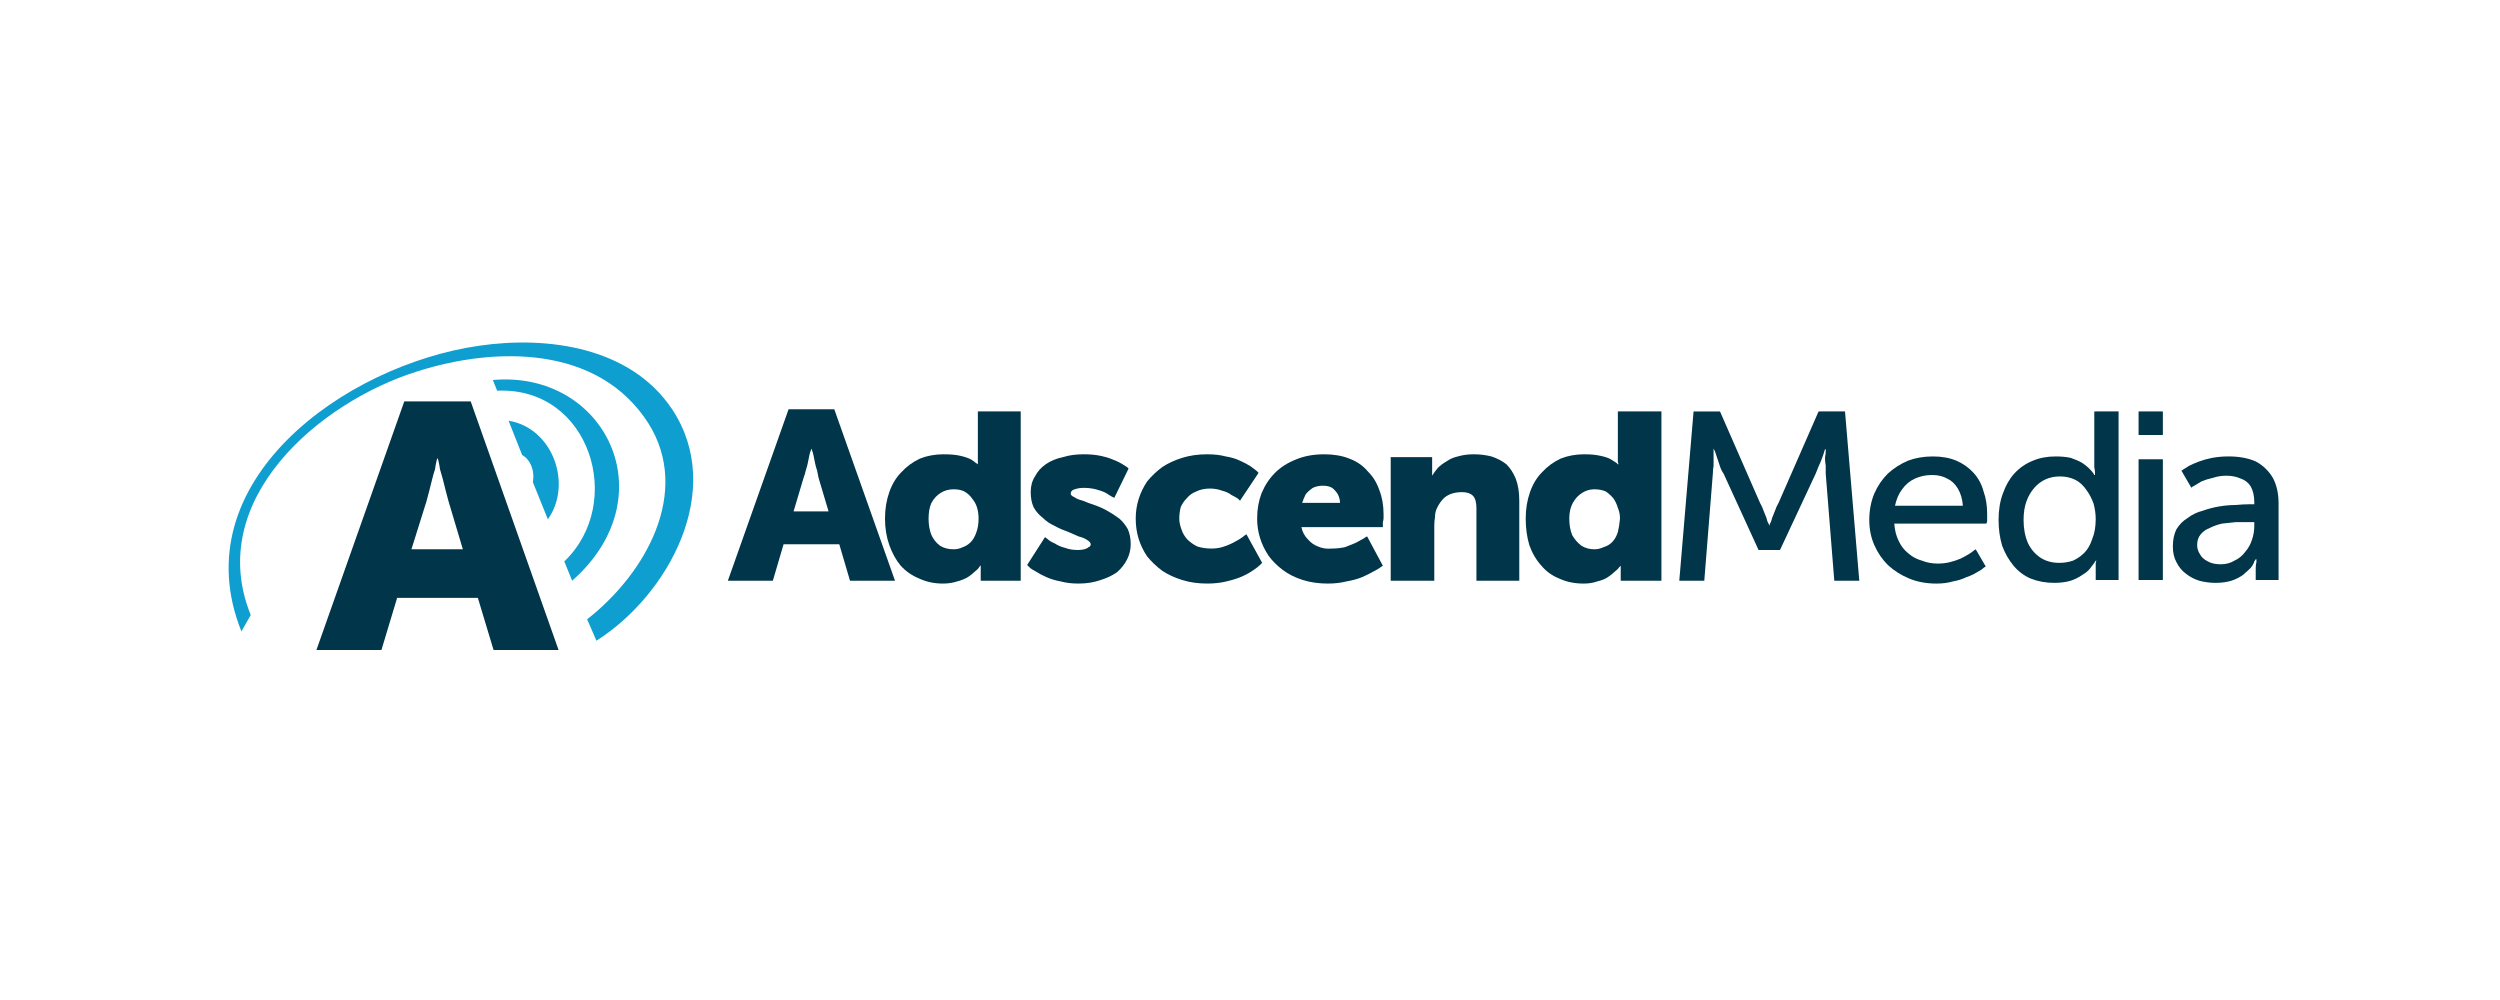 <svg version="1.2" xmlns="http://www.w3.org/2000/svg" viewBox="0 0 350 140" width="350" height="140">
	<title>logo</title>
	<defs>
		<clipPath clipPathUnits="userSpaceOnUse" id="cp1">
			<path d="m32 47.97h286.98v43.03h-286.98z"/>
		</clipPath>
		<clipPath clipPathUnits="userSpaceOnUse" id="cp2">
			<path d="m32 47.97h286.98v43.03h-286.98z"/>
		</clipPath>
		<clipPath clipPathUnits="userSpaceOnUse" id="cp3">
			<path d="m32 47.97h286.98v43.03h-286.98z"/>
		</clipPath>
		<clipPath clipPathUnits="userSpaceOnUse" id="cp4">
			<path d="m32 47.97h286.98v43.03h-286.98z"/>
		</clipPath>
		<clipPath clipPathUnits="userSpaceOnUse" id="cp5">
			<path d="m32 47.97h286.98v43.03h-286.98z"/>
		</clipPath>
	</defs>
	<style>
		.s0 { fill: #00354a } 
		.s1 { fill: #0e9ed0 } 
	</style>
	<g id="Home---New-Content-v3">
		<g id="Home_v3c">
			<g id="Header">
				<g id="Logo">
					<path id="Fill-1" fill-rule="evenodd" class="s0" d="m232.6 57.6v23.7h-5.7v-1.2q0-0.4 0-0.7v-0.2q0 0-0.2 0.2-0.2 0.3-0.6 0.6-0.4 0.4-1 0.8-0.6 0.4-1.5 0.6-0.8 0.3-1.9 0.3-1.9 0-3.4-0.7-1.5-0.6-2.5-1.8-1.1-1.2-1.7-2.9-0.5-1.7-0.5-3.7 0-2 0.6-3.7 0.6-1.7 1.7-2.8 1.1-1.2 2.6-1.9 1.5-0.6 3.3-0.6 1.3 0 2.2 0.2 1 0.2 1.5 0.5 0.5 0.3 0.8 0.5 0.2 0.2 0.2 0.2h0.1l-0.1-0.3q0-0.2 0-0.5v-6.6zm-5.8 15q0-0.8-0.3-1.5-0.2-0.7-0.6-1.3-0.5-0.6-1.1-1-0.7-0.3-1.6-0.3-0.9 0-1.7 0.5-0.8 0.5-1.3 1.4-0.5 0.9-0.5 2.2 0 1.3 0.4 2.3 0.5 0.9 1.3 1.5 0.8 0.5 1.8 0.5 0.7 0 1.3-0.3 0.7-0.2 1.2-0.7 0.5-0.5 0.8-1.4 0.2-0.8 0.3-1.9z"/>
					<path id="Fill-3" fill-rule="evenodd" class="s0" d="m193.7 72q0 0.2 0 0.5 0 0.3-0.1 0.6v0.5q0 0.2 0 0.2h-11.4q0.2 1 0.9 1.7 0.6 0.7 1.4 1 0.9 0.4 1.9 0.3 1 0 1.9-0.2 0.8-0.3 1.5-0.6 0.7-0.4 1.1-0.6 0.4-0.3 0.5-0.3l2.2 4.1q0 0-0.3 0.2-0.4 0.3-1 0.6-0.7 0.4-1.6 0.8-1 0.4-2.2 0.6-1.2 0.3-2.6 0.3-1.9 0-3.5-0.5-1.6-0.5-2.8-1.4-1.2-0.9-2-2-0.8-1.2-1.2-2.5-0.4-1.3-0.4-2.7 0-1.9 0.6-3.5 0.7-1.7 1.9-2.9 1.2-1.2 3-1.9 1.7-0.7 3.9-0.7 2 0 3.5 0.6 1.6 0.6 2.6 1.8 1.1 1.1 1.6 2.6 0.6 1.5 0.6 3.4zm-6.1-1.6q0-0.6-0.3-1.2-0.3-0.5-0.8-0.9-0.5-0.3-1.3-0.3-0.8 0-1.4 0.3-0.6 0.4-1 0.9-0.3 0.6-0.5 1.2z"/>
					<path id="Fill-5" fill-rule="evenodd" class="s0" d="m142.9 57.6v23.7h-5.6v-1.2q0-0.4 0-0.7v-0.2h-0.1q0 0-0.1 0.2-0.2 0.3-0.6 0.6-0.4 0.4-1 0.8-0.7 0.4-1.5 0.6-0.9 0.3-2 0.3-1.8 0-3.3-0.7-1.5-0.6-2.6-1.8-1-1.2-1.6-2.9-0.6-1.7-0.6-3.7 0-2 0.6-3.7 0.6-1.7 1.7-2.8 1.1-1.2 2.6-1.9 1.5-0.6 3.3-0.6 1.4 0 2.3 0.2 0.9 0.2 1.5 0.5 0.5 0.3 0.7 0.5 0.3 0.2 0.3 0.2v-0.3q0-0.2 0-0.5v-6.6zm-5.9 15q0-0.8-0.2-1.5-0.2-0.7-0.7-1.3-0.4-0.6-1.1-1-0.6-0.3-1.5-0.3-1 0-1.8 0.5-0.8 0.5-1.3 1.4-0.4 0.9-0.4 2.2 0 1.3 0.4 2.3 0.4 0.9 1.2 1.5 0.8 0.5 1.9 0.5 0.7 0 1.3-0.3 0.6-0.2 1.1-0.7 0.5-0.5 0.8-1.4 0.3-0.8 0.3-1.9z"/>
					<path id="Fill-7" fill-rule="evenodd" class="s0" d="m125.3 81.3h-6.3l-1.5-5.1h-7.8l-1.5 5.1h-6.3l8.5-24h6.4zm-9.3-9.7l-1.4-4.7q-0.1-0.5-0.2-1-0.2-0.6-0.3-1.1l-0.2-1q-0.1-0.5-0.2-0.7l-0.1-0.3-0.1 0.3q-0.1 0.2-0.2 0.7-0.1 0.4-0.2 1-0.1 0.5-0.3 1.1-0.1 0.5-0.3 1l-1.4 4.7z"/>
					<path id="Fill-9" fill-rule="evenodd" class="s0" d="m212.2 67q0.5 1.3 0.5 3.1v11.2h-6v-10.2q0-1.2-0.5-1.7-0.5-0.5-1.5-0.5-1 0-1.7 0.3-0.7 0.3-1.1 0.8-0.5 0.6-0.8 1.3-0.2 0.5-0.2 1.1-0.1 0.6-0.1 1.2v7.7h-6.1v-17.3h5.8v1.5q0 0.5 0 0.8v0.3q0.3-0.5 0.8-1.1 0.5-0.5 1.2-0.9 0.7-0.5 1.6-0.7 1-0.3 2.2-0.3 1.3 0 2.5 0.3 1.2 0.4 2.1 1.1 0.8 0.8 1.3 2z"/>
					<path id="Fill-11" fill-rule="evenodd" class="s0" d="m173.6 64.5q-0.8-0.4-2-0.6-1.1-0.3-2.6-0.3-1.9 0-3.5 0.5-1.6 0.5-2.8 1.3-1.2 0.9-2.1 2-0.8 1.2-1.2 2.5-0.4 1.3-0.4 2.7 0 1.5 0.4 2.8 0.4 1.3 1.2 2.5 0.9 1.1 2.1 2 1.2 0.8 2.8 1.3 1.6 0.5 3.5 0.5 1.5 0 2.7-0.3 1.3-0.3 2.2-0.7 0.9-0.4 1.6-0.9 0.6-0.4 0.9-0.7 0.3-0.3 0.3-0.3l-2.2-4q0 0-0.3 0.2-0.2 0.2-0.7 0.5-0.5 0.3-1.1 0.6-0.6 0.3-1.3 0.5-0.7 0.2-1.5 0.2-1.1 0-2-0.3-0.8-0.4-1.4-1-0.6-0.7-0.8-1.4-0.3-0.8-0.3-1.5 0-0.8 0.2-1.6 0.3-0.7 0.9-1.3 0.5-0.6 1.3-0.9 0.8-0.4 1.9-0.4 0.9 0 1.7 0.3 0.8 0.2 1.3 0.6 0.6 0.3 0.9 0.5 0.3 0.3 0.3 0.3l2.6-3.9q0 0-0.3-0.3-0.3-0.2-0.8-0.6-0.6-0.4-1.5-0.8z"/>
					<path id="Fill-13" fill-rule="evenodd" class="s0" d="m155 71.5q0.9 0.5 1.7 1.1 0.7 0.6 1.2 1.5 0.4 0.9 0.4 2.1 0 1.1-0.5 2.1-0.5 1-1.4 1.8-1 0.7-2.3 1.1-1.4 0.5-3.1 0.5-1.4 0-2.5-0.3-1.1-0.2-2-0.6-0.9-0.4-1.5-0.8-0.6-0.3-0.9-0.6-0.3-0.3-0.3-0.3l2.5-3.9q0.1 0.1 0.4 0.3 0.3 0.3 1 0.6 0.6 0.4 1.4 0.6 0.8 0.3 1.8 0.3 0.5 0 0.9-0.1 0.4-0.1 0.6-0.3 0.3-0.1 0.3-0.4 0-0.3-0.5-0.6-0.4-0.3-1.2-0.5-0.7-0.3-1.6-0.7-0.9-0.3-1.8-0.8-0.9-0.4-1.6-1.1-0.8-0.6-1.3-1.5-0.4-0.9-0.4-2.1 0-1.3 0.6-2.2 0.5-1 1.5-1.7 1-0.7 2.4-1 1.3-0.4 2.9-0.4 1.3 0 2.3 0.2 1 0.2 1.7 0.5 0.8 0.3 1.3 0.6 0.5 0.3 0.8 0.5 0.2 0.2 0.2 0.2l-2 4.1q0 0-0.4-0.2-0.3-0.2-0.8-0.5-0.6-0.3-1.4-0.5-0.8-0.2-1.7-0.2-0.5 0-0.9 0.1-0.4 0.1-0.6 0.2-0.3 0.2-0.3 0.5 0 0.3 0.5 0.5 0.4 0.3 1.2 0.5 0.7 0.3 1.6 0.6 0.9 0.3 1.8 0.8z"/>
					<path id="Fill-15" fill-rule="evenodd" class="s0" d="m319 70.5v10.7h-3.2v-1.6q0-0.6 0.1-0.9v-0.4h-0.1q0 0-0.2 0.3-0.1 0.4-0.5 0.9-0.5 0.5-1.1 1-0.7 0.5-1.6 0.8-1 0.3-2.2 0.3-1.2 0-2.3-0.3-1-0.3-1.9-1-0.8-0.6-1.3-1.6-0.5-0.9-0.5-2.2 0-1.4 0.5-2.4 0.6-1 1.6-1.6 0.9-0.7 2.1-1 1.1-0.4 2.3-0.6 1.2-0.2 2.3-0.2 1.1-0.1 1.8-0.1h0.8v-0.3q0-1.3-0.5-2.2-0.5-0.8-1.4-1.1-0.9-0.4-2-0.4-1 0-1.9 0.3-0.9 0.2-1.6 0.5-0.7 0.4-1 0.6-0.4 0.2-0.4 0.3l-1.4-2.4q0 0 0.3-0.2 0.3-0.2 0.8-0.5 0.6-0.3 1.4-0.6 0.8-0.3 1.8-0.5 1.1-0.2 2.3-0.2 2.2 0 3.8 0.7 1.5 0.8 2.4 2.3 0.8 1.5 0.8 3.6zm-3.4 2.6h-0.9q-0.7 0-1.7 0-0.9 0.1-1.9 0.2-0.9 0.2-1.7 0.6-0.8 0.3-1.3 0.9-0.5 0.6-0.5 1.5 0 0.7 0.4 1.3 0.3 0.6 1.1 1 0.7 0.4 1.8 0.4 1.1 0 1.9-0.5 0.9-0.4 1.5-1.2 0.7-0.8 1-1.8 0.3-0.9 0.3-1.9z"/>
					<path id="Fill-17" fill-rule="evenodd" class="s0" d="m296.6 57.6v23.6h-3.2v-1.6q0-0.5 0-0.8l0.1-0.3h-0.1q0 0-0.2 0.3-0.2 0.3-0.6 0.8-0.4 0.5-1.1 0.9-0.7 0.5-1.6 0.8-1 0.3-2.3 0.3-1.8 0-3.3-0.6-1.4-0.6-2.4-1.8-1-1.2-1.6-2.8-0.5-1.7-0.5-3.6 0-2.1 0.6-3.7 0.6-1.7 1.6-2.8 1.1-1.2 2.6-1.8 1.4-0.6 3.2-0.6 1.2 0 2.1 0.2 0.9 0.3 1.6 0.7 0.6 0.4 1 0.8 0.4 0.4 0.6 0.7 0.1 0.2 0.1 0.2h0.1v-0.3q0-0.3-0.1-0.8v-7.8zm-3.2 15.1q0-1.1-0.3-2.2-0.4-1.1-1-1.9-0.6-0.9-1.5-1.4-1-0.5-2.2-0.5-1.1 0-2 0.4-0.9 0.4-1.6 1.2-0.7 0.8-1.1 1.9-0.4 1.1-0.4 2.6 0 1.8 0.6 3.2 0.6 1.3 1.8 2.1 1.1 0.7 2.6 0.7 1 0 1.9-0.3 0.9-0.4 1.6-1.1 0.7-0.7 1.1-1.9 0.5-1.2 0.5-2.8z"/>
					<path id="Fill-19" fill-rule="evenodd" class="s0" d="m278.2 71.9q0 0.2 0 0.5 0 0.3 0 0.6l-0.1 0.3h-12.9q0.1 1.4 0.6 2.4 0.5 1.1 1.4 1.8 0.8 0.7 1.9 1 1 0.4 2.2 0.4 0.9 0 1.7-0.2 0.8-0.2 1.5-0.5 0.6-0.3 1.1-0.6 0.5-0.3 0.7-0.5 0.3-0.2 0.3-0.2l1.4 2.4q0 0-0.3 0.2-0.3 0.3-0.9 0.6-0.6 0.4-1.5 0.7-0.8 0.4-1.9 0.6-1 0.3-2.3 0.3-2.1 0-3.8-0.7-1.7-0.7-3-1.9-1.2-1.2-1.9-2.8-0.7-1.6-0.7-3.5 0-2 0.7-3.7 0.7-1.6 1.9-2.8 1.2-1.1 2.8-1.8 1.6-0.6 3.5-0.6 1.9 0 3.3 0.6 1.4 0.6 2.4 1.7 1 1.1 1.4 2.6 0.5 1.4 0.5 3.1zm-3.4-1.1q-0.1-1.4-0.7-2.4-0.6-1-1.5-1.4-0.9-0.5-2.1-0.5-1.3 0-2.4 0.5-1.1 0.5-1.8 1.5-0.7 0.9-1 2.3z"/>
					<g id="Clip-22">
					</g>
					<g id="Clip-Path: Fill-21" clip-path="url(#cp1)">
						<path id="Fill-21" fill-rule="evenodd" class="s0" d="m302.8 81.2h-3.4v-16.9h3.4z"/>
					</g>
					<g id="Clip-Path: Fill-23" clip-path="url(#cp2)">
						<path id="Fill-23" fill-rule="evenodd" class="s0" d="m302.8 60.9h-3.4v-3.3h3.4z"/>
					</g>
					<g id="Clip-Path: Fill-24" clip-path="url(#cp3)">
						<path id="Fill-24" fill-rule="evenodd" class="s0" d="m258.3 57.6l2 23.7h-3.5l-1.2-15q0-0.5 0-1.1-0.1-0.6-0.1-1.1 0.1-0.6 0.1-0.9v-0.3h-0.1q0 0-0.1 0.3-0.1 0.4-0.3 0.9-0.2 0.6-0.5 1.2-0.2 0.5-0.4 1l-5 10.7h-3l-4.9-10.7q-0.3-0.4-0.5-1-0.2-0.6-0.4-1.2-0.2-0.6-0.3-0.9-0.2-0.4-0.2-0.4 0 0 0 0.3v0.9q0 0.6 0 1.2-0.1 0.6-0.1 1.1l-1.2 15h-3.5l2-23.7h3.7l5.6 12.8q0.3 0.5 0.5 1.1 0.2 0.5 0.4 1 0.1 0.5 0.3 0.8 0.1 0.3 0.1 0.3 0 0 0.1-0.3 0.2-0.3 0.3-0.8 0.2-0.5 0.4-1 0.2-0.6 0.5-1.1l5.6-12.8z"/>
					</g>
					<g id="Clip-Path: Fill-25" clip-path="url(#cp4)">
						<path id="Fill-25" fill-rule="evenodd" class="s1" d="m90.8 59.3c-7-11-21.4-10.8-32.4-7.3-13.7 4.3-29.8 18-23.3 34.1l-1.3 2.3c-8.4-20.9 14.4-37.3 33.3-40 9.6-1.4 21.2 0.2 27 8.9 7.5 11.3-0.5 26-10.6 32.4l-1.3-3c8.2-6.4 14.6-17.8 8.6-27.4zm-10.7 22l-1.1-2.7c8.6-8.2 3.6-24.5-9.4-23.9l-0.6-1.5c15.7-1.4 24.5 16.3 11.1 28.1zm-5.5-13.8c0.3-1.7-0.4-3.2-1.5-3.8l-1.9-4.8c6.2 1 9 8.9 5.5 13.8z"/>
					</g>
					<g id="Clip-Path: Fill-26" clip-path="url(#cp5)">
						<path id="Fill-26" fill-rule="evenodd" class="s0" d="m78.2 91h-9.1l-2.2-7.3h-11.3l-2.2 7.3h-9.1l12.3-34.8h9.3zm-13.4-14.1l-2-6.7q-0.2-0.7-0.4-1.5-0.2-0.8-0.4-1.6l-0.4-1.4q-0.1-0.7-0.2-1.1l-0.1-0.4h-0.1l-0.1 0.4q-0.1 0.4-0.2 1.1-0.2 0.6-0.4 1.4-0.2 0.8-0.4 1.6-0.2 0.8-0.4 1.5l-2.1 6.7z"/>
					</g>
				</g>
			</g>
		</g>
	</g>
</svg>